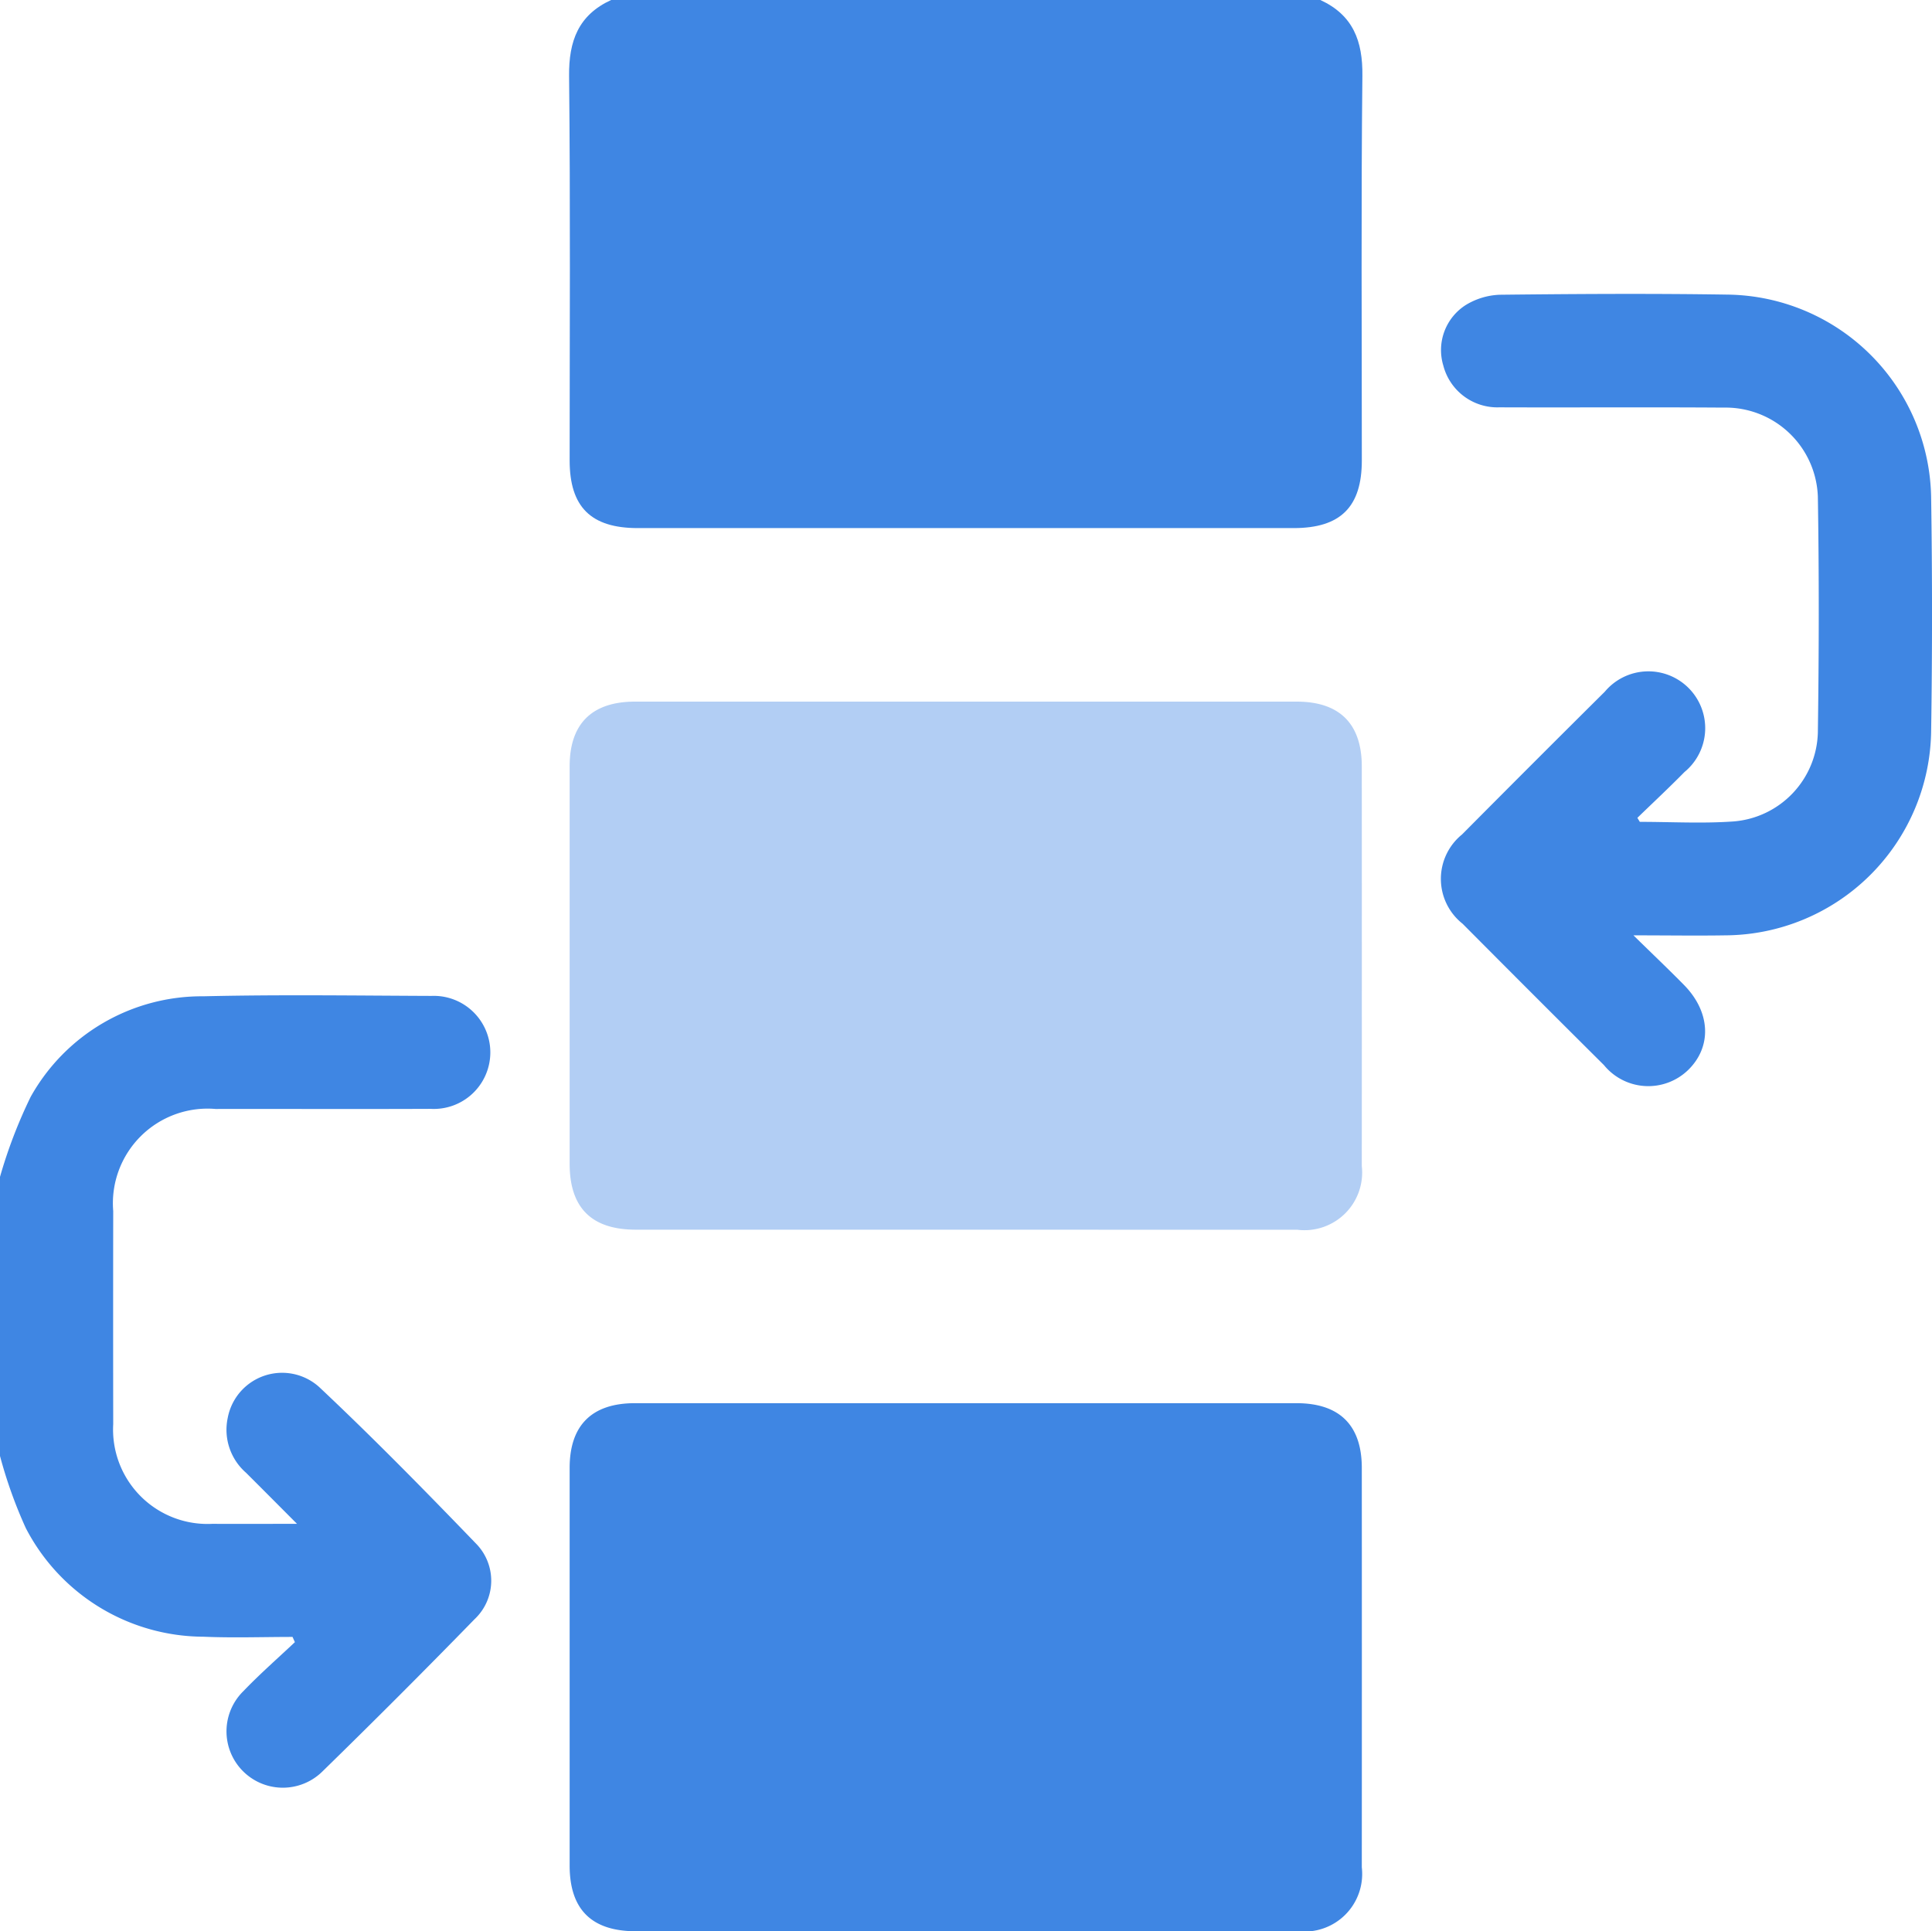 <svg xmlns="http://www.w3.org/2000/svg" viewBox="0 0 100 99.974"><defs><style>.cls-1,.cls-2{fill:#3f86e3;}.cls-2{opacity:0.4;}</style></defs><title>Asset 177</title><g id="Layer_2" data-name="Layer 2"><g id="Layer_1-2" data-name="Layer 1"><path class="cls-1" d="M68.341,0c1.689.779,2.2,2.117,2.176,3.932-.071,6.634-.027,13.27-.029,19.905,0,2.4-1.1,3.5-3.524,3.5q-16.978,0-33.956,0c-2.421,0-3.523-1.094-3.523-3.5,0-6.635.042-13.271-.029-19.9C29.436,2.116,29.942.778,31.632,0Z"/><path class="cls-1" d="M0,60.921a25.37,25.37,0,0,1,1.587-4.142,10.149,10.149,0,0,1,8.936-5.205c3.935-.093,7.874-.035,11.811-.02a2.927,2.927,0,1,1-.046,5.847c-3.709.016-7.419,0-11.128.006a4.9,4.9,0,0,0-5.3,5.285q-.008,5.515,0,11.031a4.888,4.888,0,0,0,5.132,5.16c1.365.008,2.729,0,4.381,0-.984-.987-1.809-1.819-2.64-2.646a2.952,2.952,0,0,1-.948-2.828,2.865,2.865,0,0,1,4.73-1.613c2.795,2.629,5.486,5.373,8.15,8.137a2.736,2.736,0,0,1-.109,3.894Q20.673,87.813,16.69,91.7a2.916,2.916,0,1,1-4.1-4.149c.85-.887,1.779-1.7,2.673-2.543l-.121-.271c-1.54,0-3.082.055-4.619-.011A10.4,10.4,0,0,1,1.334,79.1,23.874,23.874,0,0,1,0,75.37Z"/><path class="cls-2" d="M49.882,63.655q-8.487,0-16.976,0c-2.285,0-3.42-1.131-3.421-3.406q0-10.293,0-20.586c0-2.2,1.156-3.342,3.383-3.343q17.123,0,34.246,0c2.221,0,3.371,1.144,3.372,3.355q.006,10.343,0,20.684a2.985,2.985,0,0,1-3.336,3.3Q58.517,63.659,49.882,63.655Z"/><path class="cls-1" d="M49.988,99.973q-8.537,0-17.074,0c-2.291,0-3.428-1.127-3.429-3.4q0-10.293,0-20.586c0-2.208,1.153-3.35,3.376-3.35q17.123,0,34.246,0c2.225,0,3.379,1.14,3.38,3.347q.006,10.341,0,20.683a2.983,2.983,0,0,1-3.328,3.3Q58.573,99.979,49.988,99.973Z"/><path class="cls-1" d="M84.876,42.544c1.62,0,3.247.094,4.859-.022a4.74,4.74,0,0,0,4.357-4.607c.058-4.067.066-8.137,0-12.2A4.778,4.778,0,0,0,89.223,21.1c-3.873-.027-7.745,0-11.618-.014a2.89,2.89,0,0,1-2.9-2.164,2.764,2.764,0,0,1,1.181-3.144,3.635,3.635,0,0,1,1.733-.52c3.937-.043,7.876-.069,11.813-.007A10.675,10.675,0,0,1,99.956,25.793q.09,6,0,12.008A10.714,10.714,0,0,1,89.3,48.419c-1.481.024-2.963,0-4.753,0,1.014.994,1.83,1.768,2.617,2.569,1.382,1.405,1.455,3.206.2,4.415a2.964,2.964,0,0,1-4.344-.267q-3.669-3.648-7.317-7.318a2.961,2.961,0,0,1-.027-4.622q3.679-3.706,7.386-7.387a2.941,2.941,0,1,1,4.126,4.156c-.794.808-1.623,1.582-2.437,2.371Z"/></g></g></svg>
